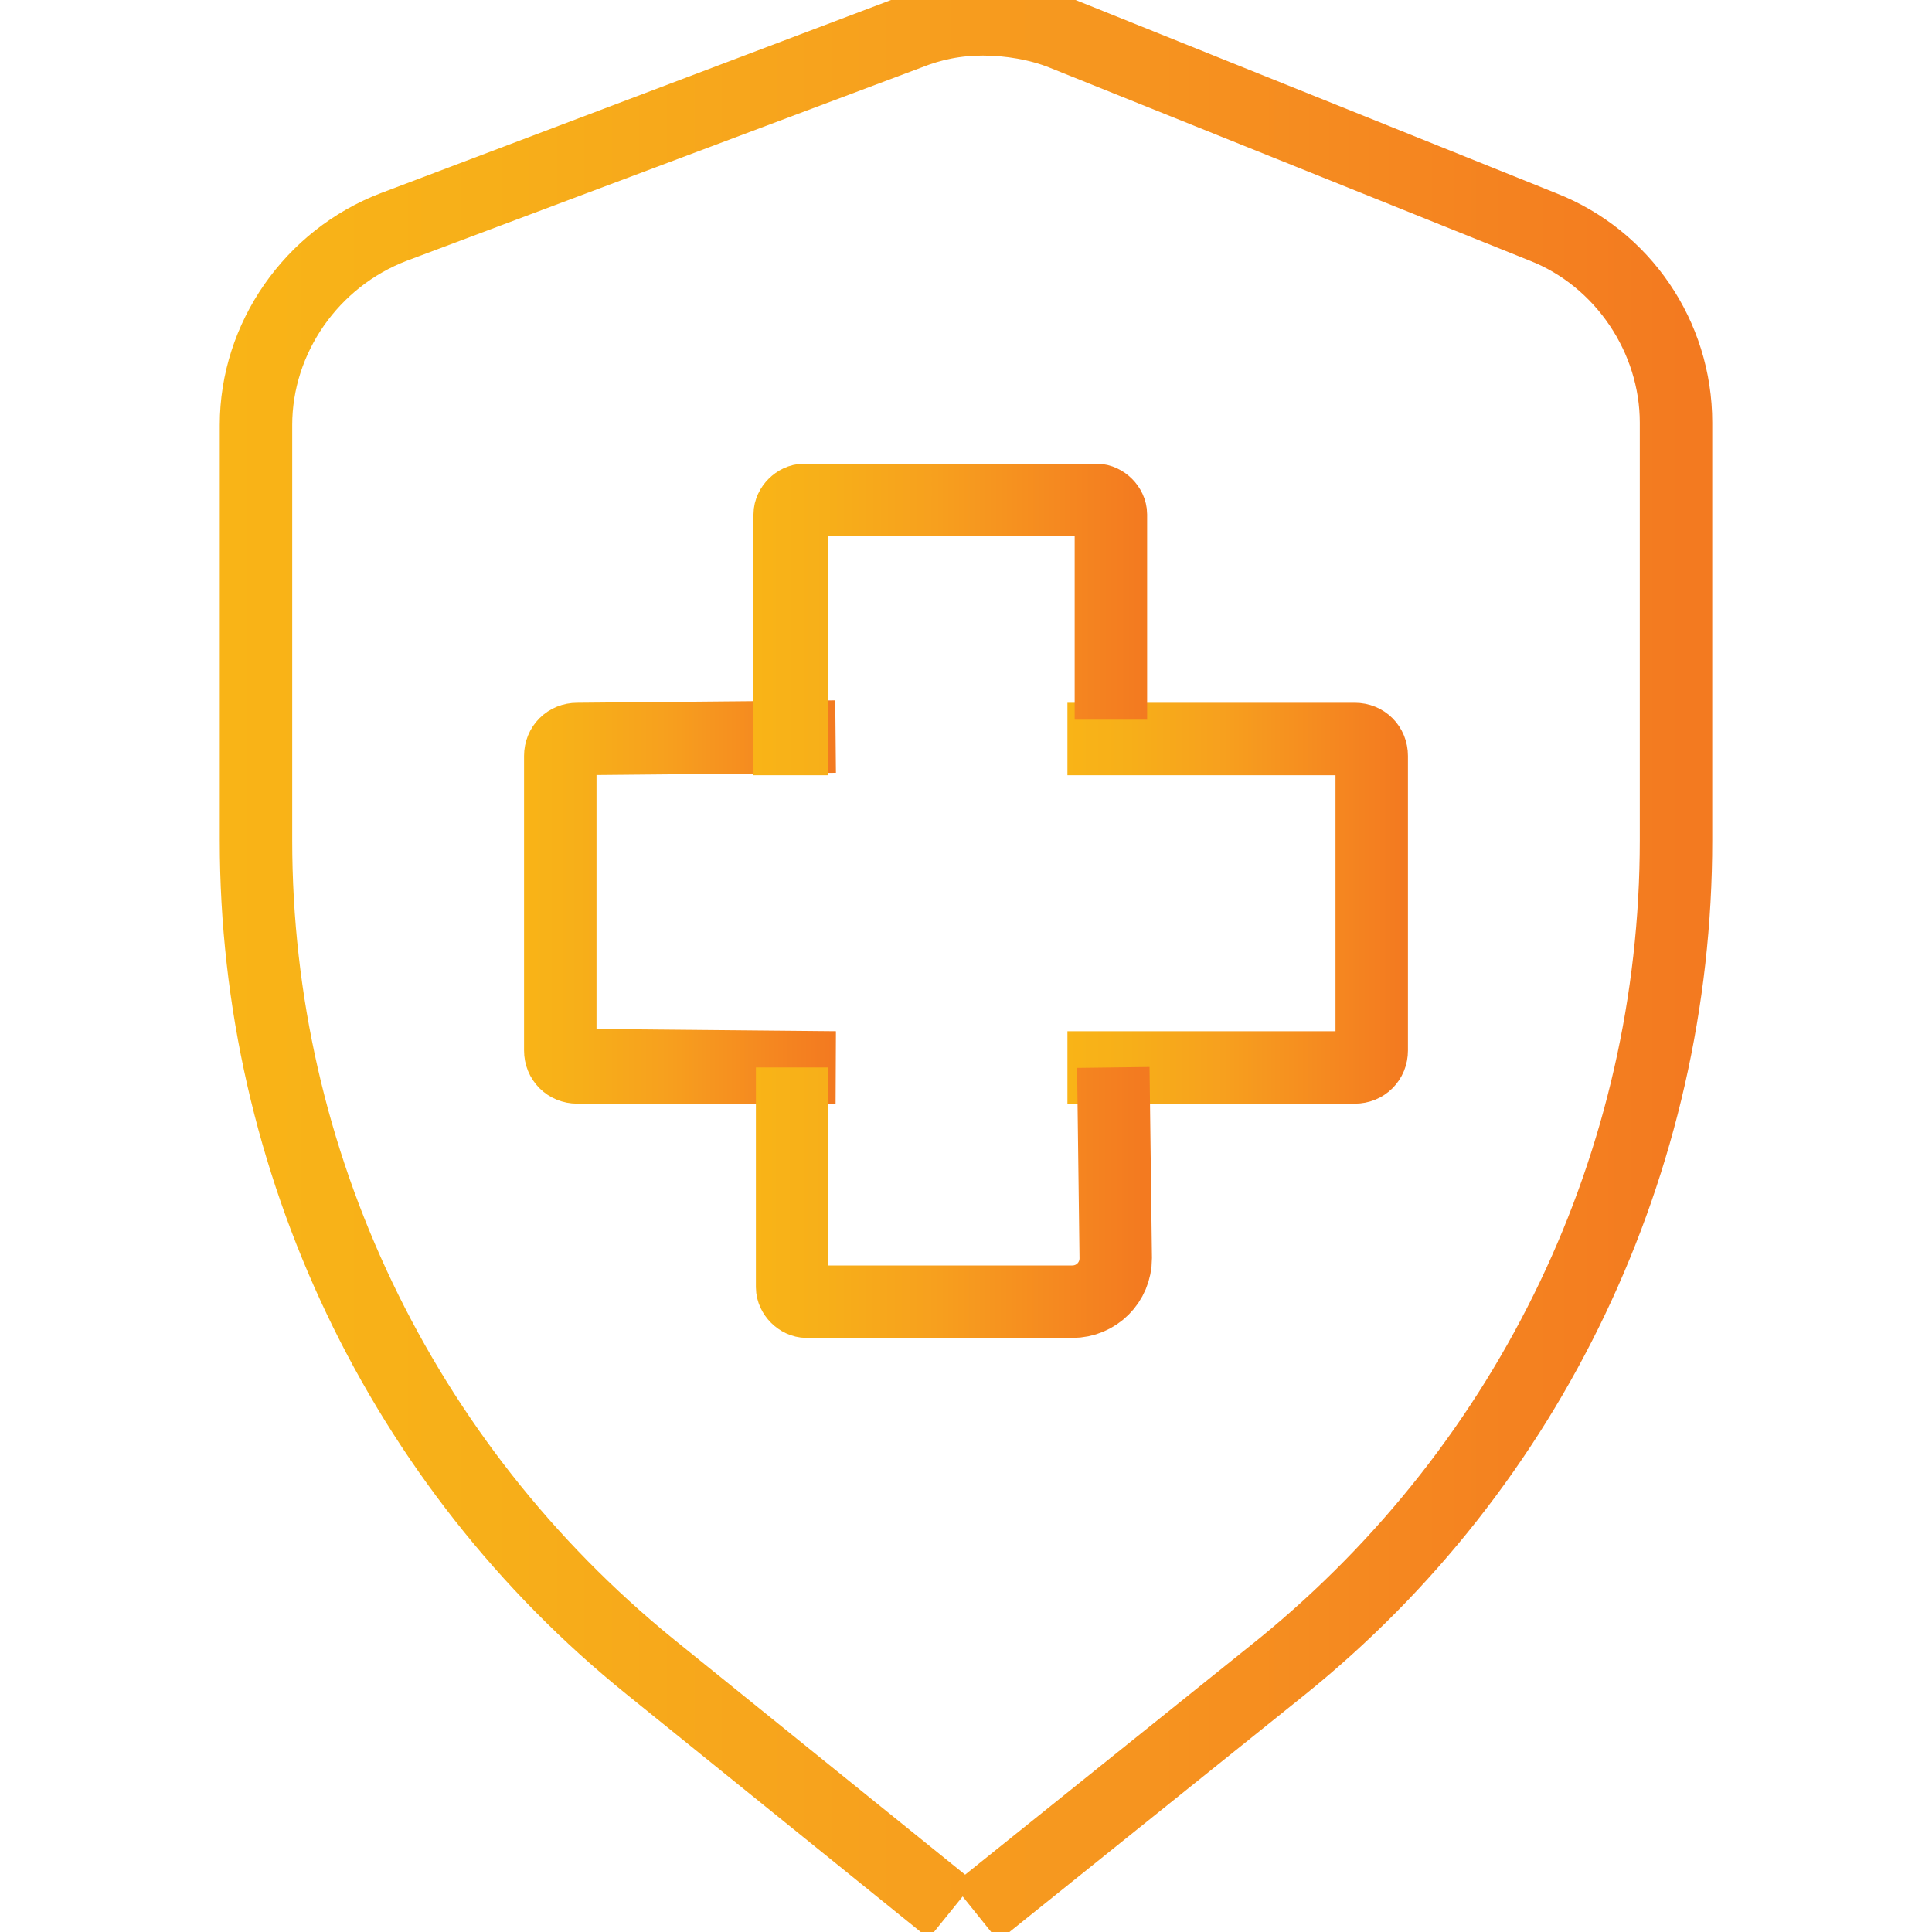 <?xml version="1.0" encoding="utf-8"?>
<!-- Generator: Adobe Illustrator 27.5.0, SVG Export Plug-In . SVG Version: 6.00 Build 0)  -->
<svg version="1.1" id="Layer_1" xmlns="http://www.w3.org/2000/svg" xmlns:xlink="http://www.w3.org/1999/xlink" x="0px" y="0px"
	 viewBox="0 0 80 80" style="enable-background:new 0 0 80 80;" xml:space="preserve">
<style type="text/css">
	.st0{fill:none;stroke:url(#SVGID_1_);stroke-width:3;stroke-miterlimit:10;}
	.st1{fill:none;stroke:url(#SVGID_00000084526443677421643780000010876976742587512991_);stroke-width:3;stroke-miterlimit:10;}
	.st2{fill:none;stroke:url(#SVGID_00000082334060996896261580000017630279696537900700_);stroke-width:3;stroke-miterlimit:10;}
	.st3{fill:none;stroke:url(#SVGID_00000144303264493947263220000007218632262615748027_);stroke-width:3;stroke-miterlimit:10;}
	.st4{fill:none;stroke:url(#SVGID_00000103227154327137518640000013101684440820445076_);stroke-width:3;stroke-miterlimit:10;}
</style>
<g>
	
		<linearGradient id="SVGID_1_" gradientUnits="userSpaceOnUse" x1="9.1" y1="42.215" x2="70.9" y2="42.215" gradientTransform="matrix(1 0 0 -1 0 82)">
		<stop  offset="0" style="stop-color:#F9B417"/>
		<stop  offset="0.18" style="stop-color:#F7AF19"/>
		<stop  offset="0.456" style="stop-color:#F7A01E"/>
		<stop  offset="0.79" style="stop-color:#F58720"/>
		<stop  offset="0.982" style="stop-color:#F37A20"/>
		<stop  offset="1" style="stop-color:#F37A20"/>
	</linearGradient>
	<path class="st0" d="M39.4,79.1L26.9,69c-10.3-8.3-16.3-20.9-16.3-34.2V17.6c0-3.6,2.3-6.9,5.7-8.2l21.4-8.1c1-0.4,2.1-0.6,3.1-0.6
		C41.8,0.8,43,1,44,1.4l19.9,8c3.3,1.3,5.5,4.6,5.5,8.1v17.3c0,13.3-6,25.8-16.3,34.2L40.4,79.2l0,0l0,0L53.1,69
		c10.3-8.3,16.3-20.9,16.3-34.2V17.5c0-3.6-2.2-6.8-5.5-8.1L44,1.4c-1-0.4-2.2-0.6-3.3-0.6S38.6,1,37.6,1.4l-21.3,8
		c-3.4,1.3-5.7,4.6-5.7,8.2v17.2c0,13.3,6,25.8,16.3,34.2L39.4,79.1L39.4,79.1L39.4,79.1z"/>
	
		<linearGradient id="SVGID_00000083089953784799788870000000443197940794190764_" gradientUnits="userSpaceOnUse" x1="44.2" y1="44.6" x2="58.329" y2="44.6" gradientTransform="matrix(1 0 0 -1 0 82)">
		<stop  offset="0" style="stop-color:#F9B417"/>
		<stop  offset="0.18" style="stop-color:#F7AF19"/>
		<stop  offset="0.456" style="stop-color:#F7A01E"/>
		<stop  offset="0.79" style="stop-color:#F58720"/>
		<stop  offset="0.982" style="stop-color:#F37A20"/>
		<stop  offset="1" style="stop-color:#F37A20"/>
	</linearGradient>
	
		<path style="fill:none;stroke:url(#SVGID_00000083089953784799788870000000443197940794190764_);stroke-width:3;stroke-miterlimit:10;" d="
		M44.2,30.6h11.9c0.4,0,0.7,0.3,0.7,0.7v12.2c0,0.4-0.3,0.7-0.7,0.7H44.2l0,0l0,0h11.9c0.4,0,0.7-0.3,0.7-0.7V31.3
		c0-0.4-0.3-0.7-0.7-0.7L44.2,30.6L44.2,30.6L44.2,30.6z"/>
	
		<linearGradient id="SVGID_00000055684310972405799750000000323956131157368509_" gradientUnits="userSpaceOnUse" x1="21.676" y1="44.65" x2="34.669" y2="44.65" gradientTransform="matrix(1 0 0 -1 0 82)">
		<stop  offset="0" style="stop-color:#F9B417"/>
		<stop  offset="0.18" style="stop-color:#F7AF19"/>
		<stop  offset="0.456" style="stop-color:#F7A01E"/>
		<stop  offset="0.79" style="stop-color:#F58720"/>
		<stop  offset="0.982" style="stop-color:#F37A20"/>
		<stop  offset="1" style="stop-color:#F37A20"/>
	</linearGradient>
	
		<path style="fill:none;stroke:url(#SVGID_00000055684310972405799750000000323956131157368509_);stroke-width:3;stroke-miterlimit:10;" d="
		M34.6,44.2l-10.7-0.1c-0.4,0-0.7-0.3-0.7-0.7V31.3c0-0.4,0.3-0.7,0.7-0.7l10.7-0.1l0,0l0,0l-10.7,0.1c-0.4,0-0.7,0.3-0.7,0.7v12.2
		c0,0.4,0.3,0.7,0.7,0.7H34.6L34.6,44.2L34.6,44.2z"/>
	
		<linearGradient id="SVGID_00000136375681649858425320000009718355625672337049_" gradientUnits="userSpaceOnUse" x1="31.251" y1="56.35" x2="47.645" y2="56.35" gradientTransform="matrix(1 0 0 -1 0 82)">
		<stop  offset="0" style="stop-color:#F9B417"/>
		<stop  offset="0.18" style="stop-color:#F7AF19"/>
		<stop  offset="0.456" style="stop-color:#F7A01E"/>
		<stop  offset="0.79" style="stop-color:#F58720"/>
		<stop  offset="0.982" style="stop-color:#F37A20"/>
		<stop  offset="1" style="stop-color:#F37A20"/>
	</linearGradient>
	
		<path style="fill:none;stroke:url(#SVGID_00000136375681649858425320000009718355625672337049_);stroke-width:3;stroke-miterlimit:10;" d="
		M32.7,30.6v-9.3c0-0.3,0.3-0.6,0.6-0.6h12.1c0.3,0,0.6,0.3,0.6,0.6v8.5l0,0l0,0v-8.5c0-0.3-0.3-0.6-0.6-0.6h-12
		c-0.3,0-0.6,0.3-0.6,0.6v9.3H32.7L32.7,30.6z"/>
	
		<linearGradient id="SVGID_00000183969443678127892240000013995153738182825381_" gradientUnits="userSpaceOnUse" x1="31.235" y1="32.209" x2="47.613" y2="32.209" gradientTransform="matrix(1 0 0 -1 0 82)">
		<stop  offset="0" style="stop-color:#F9B417"/>
		<stop  offset="0.18" style="stop-color:#F7AF19"/>
		<stop  offset="0.456" style="stop-color:#F7A01E"/>
		<stop  offset="0.79" style="stop-color:#F58720"/>
		<stop  offset="0.982" style="stop-color:#F37A20"/>
		<stop  offset="1" style="stop-color:#F37A20"/>
	</linearGradient>
	
		<path style="fill:none;stroke:url(#SVGID_00000183969443678127892240000013995153738182825381_);stroke-width:3;stroke-miterlimit:10;" d="
		M46.1,44.2l0.1,7.9c0,1-0.8,1.8-1.8,1.8h-11c-0.3,0-0.6-0.3-0.6-0.6v-9.1l0,0l0,0v9.1c0,0.3,0.3,0.6,0.6,0.6h11
		c1,0,1.8-0.8,1.8-1.8L46.1,44.2L46.1,44.2L46.1,44.2z"/>
</g>
</svg>
